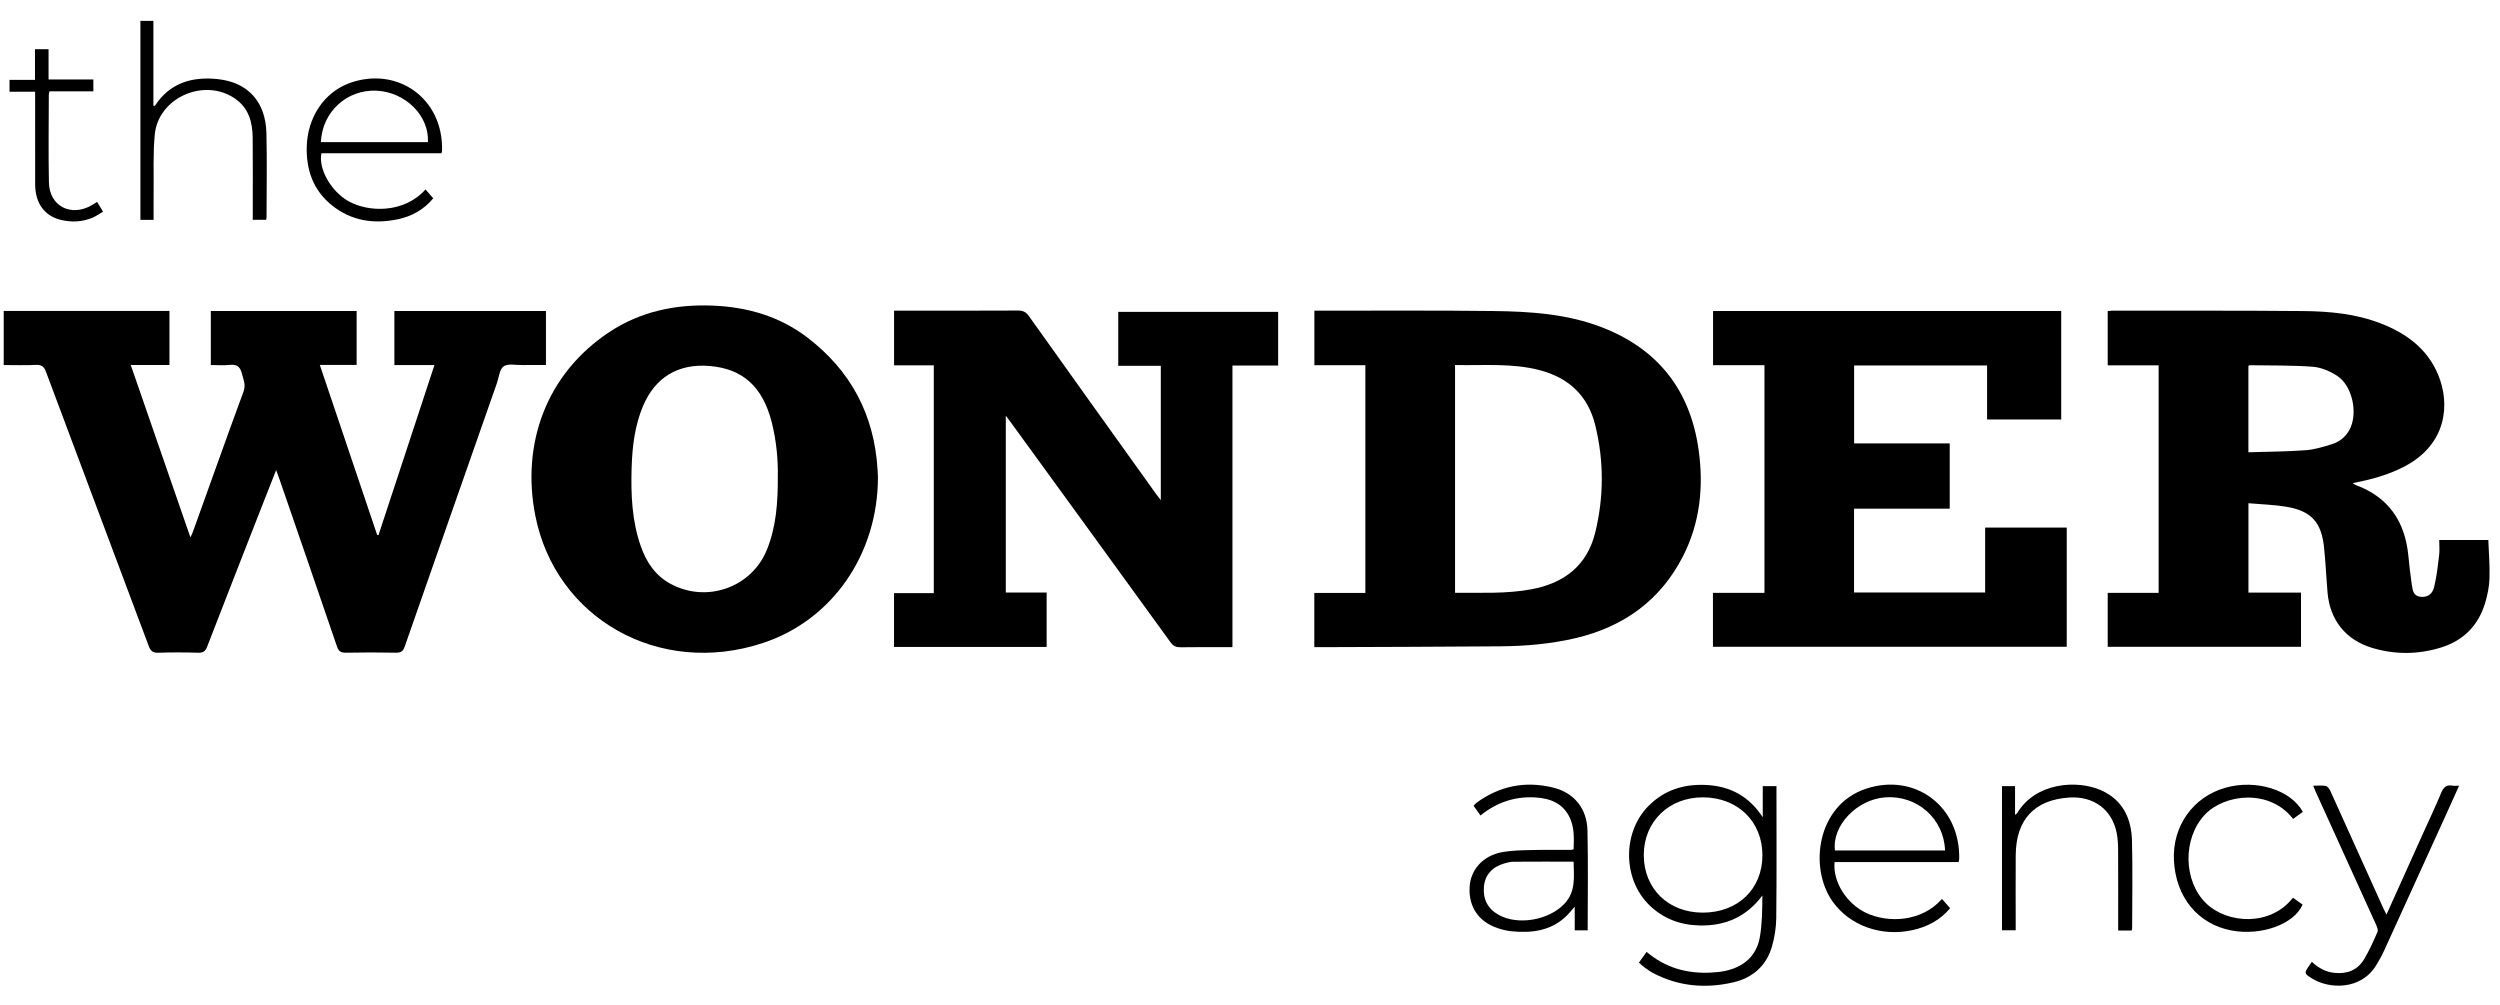 <svg width="97" height="39" viewBox="0 0 97 39" fill="none" xmlns="http://www.w3.org/2000/svg">
<path d="M10.714 18.239C10.505 18.772 10.317 19.244 10.133 19.716C9.434 21.504 8.733 23.291 8.041 25.083C7.971 25.265 7.887 25.333 7.685 25.326C7.172 25.31 6.657 25.309 6.144 25.326C5.934 25.334 5.845 25.264 5.773 25.072C4.447 21.525 3.111 17.982 1.787 14.434C1.709 14.223 1.617 14.146 1.388 14.158C0.981 14.179 0.573 14.164 0.144 14.164V12.065H6.575V14.162H5.073C5.847 16.397 6.61 18.602 7.388 20.851C7.433 20.75 7.464 20.693 7.486 20.632C8.138 18.819 8.782 17.003 9.448 15.195C9.547 14.925 9.443 14.725 9.384 14.489C9.317 14.228 9.187 14.126 8.911 14.158C8.675 14.184 8.433 14.163 8.18 14.163V12.066H13.837V14.16H12.409C13.159 16.383 13.896 18.569 14.633 20.754C14.651 20.757 14.668 20.76 14.685 20.763C15.405 18.573 16.126 16.384 16.857 14.164H15.302V12.067H21.183V14.163C20.879 14.163 20.573 14.159 20.266 14.164C20.019 14.168 19.713 14.097 19.542 14.214C19.381 14.326 19.359 14.64 19.28 14.866C18.087 18.27 16.893 21.673 15.706 25.079C15.641 25.266 15.558 25.33 15.356 25.325C14.714 25.311 14.071 25.312 13.429 25.325C13.233 25.329 13.141 25.279 13.075 25.085C12.338 22.921 11.59 20.76 10.845 18.598C10.811 18.499 10.773 18.402 10.714 18.239V18.239Z" fill="black"/>
<path d="M87.24 19.525V22.994H89.279V25.096H81.779V23.002H83.755V14.174H81.779V12.07C81.835 12.065 81.891 12.055 81.948 12.055C84.419 12.057 86.891 12.046 89.362 12.069C90.39 12.078 91.416 12.175 92.387 12.554C93.37 12.937 94.179 13.533 94.596 14.53C95.085 15.699 94.918 17.229 93.329 18.08C92.698 18.418 92.016 18.606 91.285 18.744C91.339 18.779 91.369 18.807 91.404 18.82C92.675 19.29 93.309 20.229 93.442 21.541C93.481 21.93 93.522 22.317 93.581 22.703C93.612 22.905 93.637 23.134 93.926 23.157C94.172 23.177 94.371 23.074 94.443 22.782C94.543 22.378 94.588 21.959 94.638 21.545C94.662 21.354 94.642 21.158 94.642 20.951H96.547C96.565 21.447 96.608 21.945 96.592 22.44C96.582 22.758 96.517 23.083 96.425 23.389C96.164 24.264 95.589 24.853 94.707 25.125C93.826 25.397 92.934 25.404 92.052 25.142C91.017 24.835 90.401 24.061 90.309 22.992C90.258 22.402 90.234 21.81 90.171 21.221C90.068 20.257 89.669 19.823 88.711 19.662C88.231 19.582 87.74 19.57 87.238 19.525H87.24ZM87.237 17.548C87.993 17.524 88.725 17.523 89.454 17.469C89.802 17.443 90.148 17.337 90.484 17.232C90.77 17.142 91.004 16.955 91.153 16.688C91.504 16.06 91.281 14.97 90.677 14.579C90.402 14.401 90.06 14.255 89.739 14.23C88.921 14.169 88.097 14.185 87.275 14.171C87.264 14.171 87.253 14.188 87.238 14.199V17.546L87.237 17.548Z" fill="black"/>
<path d="M43.388 12.101H49.592V14.183H47.819V25.11H47.555C46.973 25.11 46.391 25.104 45.809 25.114C45.634 25.116 45.524 25.07 45.417 24.922C43.362 22.084 41.3 19.25 39.239 16.415C39.179 16.333 39.117 16.251 39.025 16.127V22.99H40.61V25.101H34.688V23.014H36.231V14.175H34.69V12.054H34.938C36.458 12.054 37.977 12.057 39.496 12.049C39.689 12.048 39.806 12.101 39.92 12.262C41.564 14.572 43.216 16.876 44.866 19.181C44.913 19.246 44.963 19.308 45.039 19.407V14.194H43.388V12.1V12.101Z" fill="black"/>
<path d="M50.995 25.11V23.007H52.976V14.169H50.998V12.054C51.074 12.054 51.154 12.054 51.234 12.054C53.472 12.057 55.709 12.04 57.946 12.068C59.36 12.085 60.774 12.175 62.115 12.685C64.336 13.53 65.592 15.152 65.91 17.478C66.105 18.896 65.961 20.284 65.302 21.578C64.428 23.294 63.002 24.318 61.136 24.759C60.176 24.985 59.197 25.069 58.214 25.077C55.886 25.096 53.558 25.101 51.231 25.11C51.157 25.11 51.084 25.11 50.996 25.11H50.995ZM56.456 14.163V23.001C57.454 22.991 58.436 23.047 59.408 22.866C60.689 22.629 61.58 21.948 61.896 20.657C62.234 19.272 62.235 17.876 61.894 16.493C61.616 15.367 60.884 14.665 59.754 14.366C58.671 14.079 57.567 14.187 56.456 14.163Z" fill="black"/>
<path d="M66.462 25.095V23.003H68.461V14.169H66.467V12.067H79.975V16.276H77.099V14.18H71.94V17.204H75.649V19.736H71.937V22.989H77.024V20.47H80.189V25.095H66.463H66.462Z" fill="black"/>
<path d="M34.064 18.537C34.053 21.505 32.302 24.053 29.608 24.946C25.585 26.28 21.555 24.008 20.768 19.996C20.223 17.22 21.195 14.501 23.645 12.882C24.857 12.081 26.219 11.799 27.658 11.858C28.995 11.913 30.241 12.271 31.313 13.086C33.011 14.377 33.923 16.096 34.049 18.221C34.057 18.349 34.062 18.476 34.065 18.537H34.064ZM30.179 18.485C30.191 17.842 30.127 17.104 29.942 16.38C29.591 15.004 28.82 14.307 27.531 14.2C26.317 14.099 25.42 14.638 24.949 15.755C24.627 16.522 24.532 17.332 24.507 18.152C24.476 19.181 24.517 20.206 24.863 21.194C25.08 21.814 25.427 22.337 26.027 22.658C27.429 23.41 29.168 22.79 29.758 21.325C30.112 20.446 30.184 19.522 30.179 18.485H30.179Z" fill="black"/>
<path d="M68.395 31.707V30.503H68.927V30.746C68.927 32.367 68.937 33.988 68.919 35.609C68.915 35.978 68.858 36.359 68.755 36.715C68.54 37.472 68.005 37.941 67.243 38.117C66.189 38.36 65.158 38.276 64.183 37.777C64.049 37.709 63.926 37.62 63.803 37.533C63.731 37.482 63.667 37.417 63.59 37.349C63.691 37.207 63.787 37.074 63.888 36.933C64.613 37.548 65.451 37.783 66.376 37.737C66.572 37.727 66.769 37.71 66.959 37.667C67.674 37.507 68.157 37.08 68.283 36.356C68.374 35.831 68.375 35.291 68.38 34.745C67.761 35.574 66.944 35.931 65.942 35.908C65.186 35.891 64.522 35.64 63.982 35.107C62.96 34.096 62.947 32.301 63.959 31.273C64.592 30.631 65.387 30.4 66.272 30.461C67.156 30.522 67.868 30.904 68.395 31.709V31.707ZM63.779 33.173C63.778 34.479 64.728 35.409 66.065 35.41C67.428 35.411 68.381 34.496 68.382 33.184C68.383 31.876 67.423 30.941 66.076 30.937C64.752 30.933 63.779 31.881 63.779 33.173Z" fill="black"/>
<path d="M75.996 33.448H71.182C71.105 34.202 71.644 35.065 72.41 35.423C73.256 35.819 74.555 35.78 75.348 34.879C75.452 34.997 75.554 35.112 75.665 35.238C75.279 35.702 74.781 35.961 74.207 36.088C72.999 36.358 71.772 35.915 71.108 34.983C70.181 33.683 70.481 31.245 72.397 30.604C74.283 29.973 76.062 31.266 76.017 33.328C76.017 33.357 76.007 33.385 75.995 33.447L75.996 33.448ZM75.468 32.999C75.426 31.763 74.382 30.846 73.147 30.937C72.043 31.019 71.073 32.04 71.197 32.999H75.468Z" fill="black"/>
<path d="M61.602 36.098H61.099V35.18C60.955 35.339 60.852 35.475 60.727 35.588C60.131 36.126 59.408 36.207 58.648 36.134C58.47 36.117 58.291 36.072 58.12 36.016C57.367 35.767 56.972 35.179 57.022 34.401C57.065 33.725 57.557 33.189 58.305 33.059C58.666 32.995 59.041 32.991 59.409 32.982C59.931 32.969 60.452 32.977 60.973 32.975C60.995 32.975 61.015 32.965 61.056 32.953C61.069 32.553 61.091 32.151 60.925 31.766C60.67 31.178 60.167 30.977 59.578 30.941C58.783 30.892 58.075 31.129 57.443 31.641C57.354 31.516 57.268 31.396 57.175 31.265C57.212 31.226 57.241 31.182 57.281 31.153C58.187 30.487 59.197 30.29 60.282 30.564C61.084 30.766 61.576 31.38 61.594 32.224C61.623 33.507 61.602 34.79 61.602 36.099L61.602 36.098ZM61.056 33.432C60.268 33.432 59.494 33.429 58.719 33.435C58.6 33.436 58.48 33.469 58.364 33.502C57.896 33.636 57.613 33.955 57.576 34.406C57.536 34.883 57.716 35.254 58.143 35.494C58.901 35.919 60.095 35.7 60.692 35.074C61.16 34.583 61.061 34.006 61.056 33.431V33.432Z" fill="black"/>
<path d="M16.509 7.351C16.613 7.471 16.707 7.577 16.81 7.694C16.443 8.137 15.977 8.394 15.433 8.508C14.507 8.701 13.639 8.573 12.886 7.973C12.16 7.394 11.881 6.608 11.901 5.705C11.926 4.57 12.563 3.594 13.549 3.229C15.373 2.554 17.215 3.783 17.151 5.863C17.151 5.884 17.139 5.904 17.125 5.947H12.471C12.348 6.565 12.856 7.437 13.531 7.812C14.305 8.241 15.677 8.281 16.509 7.351H16.509ZM16.603 5.516C16.659 4.495 15.735 3.574 14.615 3.519C13.458 3.463 12.5 4.342 12.451 5.516H16.603Z" fill="black"/>
<path d="M5.959 8.53H5.448V0.809H5.952V4.107C5.987 4.103 6.009 4.107 6.014 4.099C6.588 3.218 7.449 2.967 8.432 3.068C9.618 3.187 10.306 3.945 10.337 5.163C10.364 6.258 10.342 7.354 10.342 8.449C10.342 8.47 10.333 8.492 10.325 8.527H9.807C9.807 8.45 9.807 8.371 9.807 8.292C9.807 7.308 9.814 6.326 9.804 5.343C9.799 4.734 9.646 4.179 9.102 3.814C7.906 3.009 6.14 3.796 6.005 5.221C5.934 5.965 5.97 6.719 5.96 7.469C5.956 7.819 5.96 8.17 5.96 8.531L5.959 8.53Z" fill="black"/>
<path d="M89.7 37.32C89.959 37.559 90.236 37.713 90.575 37.747C91.062 37.797 91.467 37.647 91.721 37.227C91.925 36.887 92.089 36.523 92.247 36.159C92.28 36.084 92.228 35.959 92.187 35.868C91.407 34.146 90.624 32.425 89.842 30.704C89.815 30.645 89.791 30.583 89.752 30.486C89.932 30.486 90.091 30.466 90.239 30.495C90.31 30.51 90.383 30.61 90.418 30.688C91.109 32.211 91.796 33.737 92.483 35.262C92.513 35.328 92.548 35.391 92.595 35.486C93.082 34.405 93.554 33.359 94.025 32.313C94.257 31.801 94.497 31.292 94.713 30.772C94.802 30.556 94.912 30.437 95.157 30.483C95.227 30.496 95.303 30.485 95.413 30.485C95.239 30.871 95.081 31.225 94.921 31.577C94.117 33.346 93.313 35.114 92.505 36.882C92.415 37.079 92.308 37.27 92.195 37.455C91.596 38.432 90.355 38.378 89.696 37.959C89.397 37.77 89.397 37.759 89.597 37.465C89.626 37.421 89.657 37.379 89.7 37.319V37.32Z" fill="black"/>
<path d="M82.709 36.104H82.185C82.185 36.02 82.185 35.942 82.185 35.863C82.185 34.903 82.189 33.942 82.183 32.981C82.181 32.764 82.171 32.544 82.13 32.332C81.954 31.414 81.236 30.881 80.281 30.945C78.937 31.034 78.221 31.801 78.21 33.175C78.203 34.061 78.209 34.946 78.209 35.832C78.209 35.914 78.209 35.996 78.209 36.094H77.677V30.502H78.184V31.618C78.238 31.575 78.257 31.567 78.266 31.551C78.975 30.358 80.597 30.242 81.54 30.67C82.372 31.049 82.699 31.766 82.721 32.619C82.751 33.752 82.728 34.886 82.727 36.019C82.727 36.04 82.718 36.061 82.708 36.104H82.709Z" fill="black"/>
<path d="M89.351 31.5C89.225 31.591 89.099 31.683 88.972 31.774C88.055 30.588 86.303 30.809 85.55 31.608C84.683 32.527 84.706 34.186 85.599 35.05C86.416 35.84 88.09 35.96 88.966 34.831C89.091 34.92 89.217 35.01 89.341 35.099C89.011 35.858 87.746 36.318 86.591 36.104C85.28 35.862 84.415 34.81 84.348 33.374C84.285 32.046 85.098 30.91 86.361 30.56C87.544 30.231 88.882 30.648 89.351 31.5Z" fill="black"/>
<path d="M1.918 3.545C1.906 3.609 1.894 3.645 1.894 3.68C1.892 4.813 1.875 5.946 1.898 7.078C1.918 8.001 2.751 8.43 3.564 7.961C3.628 7.924 3.69 7.882 3.766 7.834C3.838 7.951 3.907 8.064 3.998 8.212C3.854 8.296 3.728 8.389 3.588 8.447C3.186 8.615 2.765 8.633 2.345 8.528C1.722 8.372 1.368 7.877 1.364 7.161C1.36 6.051 1.363 4.941 1.363 3.831C1.363 3.749 1.363 3.667 1.363 3.559H0.369V3.099H1.357V1.909H1.884V3.082H3.622V3.544H1.919L1.918 3.545Z" fill="black"/>
</svg>
